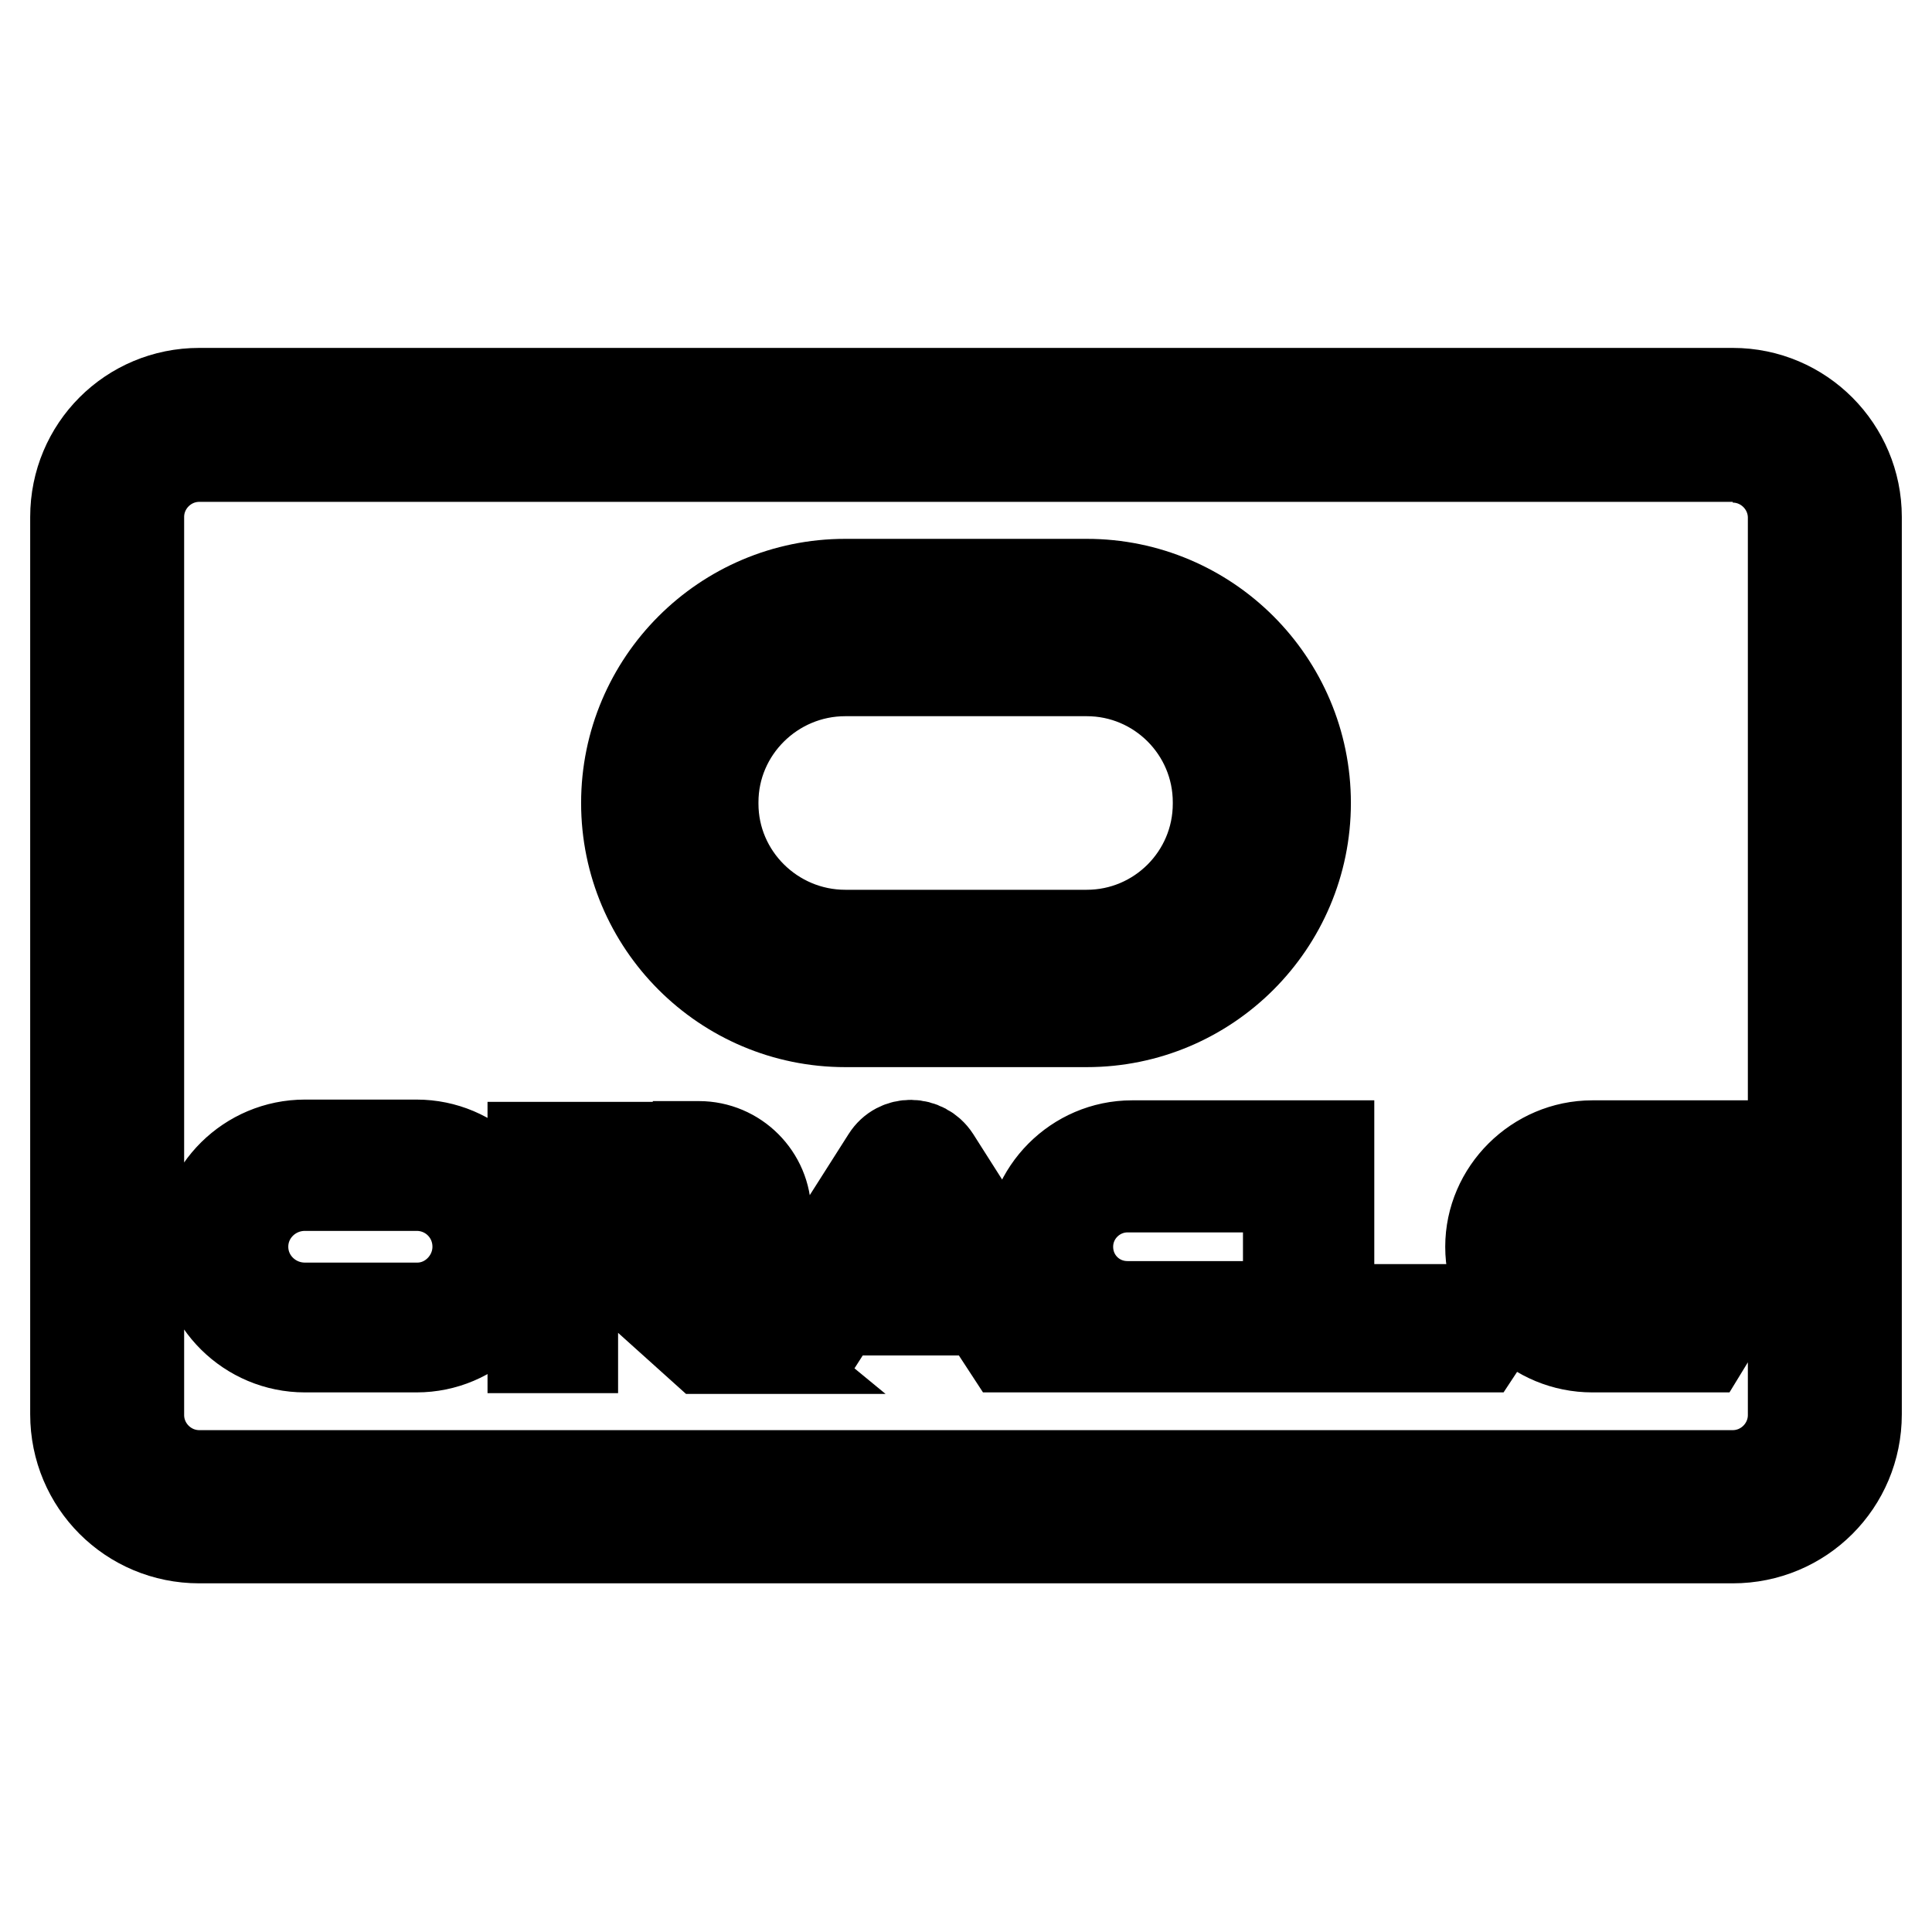 <?xml version="1.0" encoding="utf-8"?>
<!-- Svg Vector Icons : http://www.onlinewebfonts.com/icon -->
<!DOCTYPE svg PUBLIC "-//W3C//DTD SVG 1.1//EN" "http://www.w3.org/Graphics/SVG/1.1/DTD/svg11.dtd">
<svg version="1.1" xmlns="http://www.w3.org/2000/svg" xmlns:xlink="http://www.w3.org/1999/xlink" x="0px" y="0px" viewBox="0 0 256 256" enable-background="new 0 0 256 256" xml:space="preserve">
<g> <path stroke-width="12" fill-opacity="0" stroke="#000000"  d="M173,106.4c0-16-13-29-29-29h-32c-16,0-29,13-29,29s13,29,29,29h32C160,135.4,173,122.4,173,106.4 L173,106.4z M161.4,106.5c0,9.6-7.8,17.4-17.4,17.4c0,0,0,0,0,0h-32c-9.6,0-17.5-7.8-17.5-17.4v-0.2c0-9.6,7.9-17.4,17.5-17.4h32 c9.6,0,17.4,7.8,17.4,17.4c0,0,0,0,0,0L161.4,106.5L161.4,106.5z M68.6,165.1c0-7.4-6-13.4-13.4-13.4c0,0,0,0,0,0H40.4 c-7.4,0-13.5,6-13.5,13.4c0,7.4,6.1,13.4,13.5,13.4h14.8C62.6,178.5,68.6,172.5,68.6,165.1C68.6,165.1,68.6,165.1,68.6,165.1z  M63.3,165.2c0,4.4-3.6,8.1-8,8.1c0,0,0,0,0,0H40.4c-4.5,0-8.2-3.6-8.2-8.1v0c0-4.5,3.7-8.1,8.2-8.1h14.8 C59.7,157.1,63.3,160.7,63.3,165.2C63.3,165.1,63.3,165.2,63.3,165.2L63.3,165.2L63.3,165.2z M92.6,169.7c4.9,0,8.9-4,8.9-8.9 c0-4.9-4-8.9-8.9-8.9h-0.1v0.1H70.6v26.6h5.3v-21.2h16.7c1.9,0,3.5,1.6,3.5,3.5c0,1.9-1.6,3.5-3.5,3.5H77.3l15.9,14.3h7.4 l-10.7-8.8H92.6L92.6,169.7z M139.8,178.5l-15.9-25c-1.5-2.3-4.9-2.4-6.4,0l-15.9,25h6.3l12.8-20l6.8,10.7h-13.1l3,4.4h12.9 l3.2,4.9H139.8L139.8,178.5z M149.4,157.3h15.4l3.6-5.5H150c-7.4,0-13.4,6.1-13.4,13.4c0,7.4,6,13.3,13.4,13.3h14.8l3.6-5.4h-19 c-4.4,0-7.9-3.5-7.9-7.9v0C141.5,160.8,145.1,157.3,149.4,157.3L149.4,157.3z M176.1,173.5v-21.7h-5.4v26.7h25.3l3.3-5H176.1 L176.1,173.5z M203.1,168h21.6l3.4-5.5h-25c1.1-3.1,4-5.2,7.4-5.2h15.3l3.3-5.5H211c-7.4,0-13.5,6.1-13.5,13.4v0 c0,7.4,6.1,13.3,13.5,13.3h14.8l3.3-5.4h-18.7C207.2,173.1,204.3,171.1,203.1,168L203.1,168z M229.6,60.6c4.4,0,8,3.6,8,8v118.9 c0,4.4-3.6,8-8,8H26.4c-4.4,0-8-3.6-8-8V68.5c0-4.4,3.6-8,8-8H229.6 M229.6,52.1H26.4c-9.1,0-16.4,7.3-16.4,16.4c0,0,0,0,0,0v118.9 c0,9.1,7.3,16.4,16.4,16.4h203.2c9.1,0,16.4-7.3,16.4-16.4V68.5C246,59.5,238.7,52.1,229.6,52.1L229.6,52.1L229.6,52.1z"/></g>
</svg>